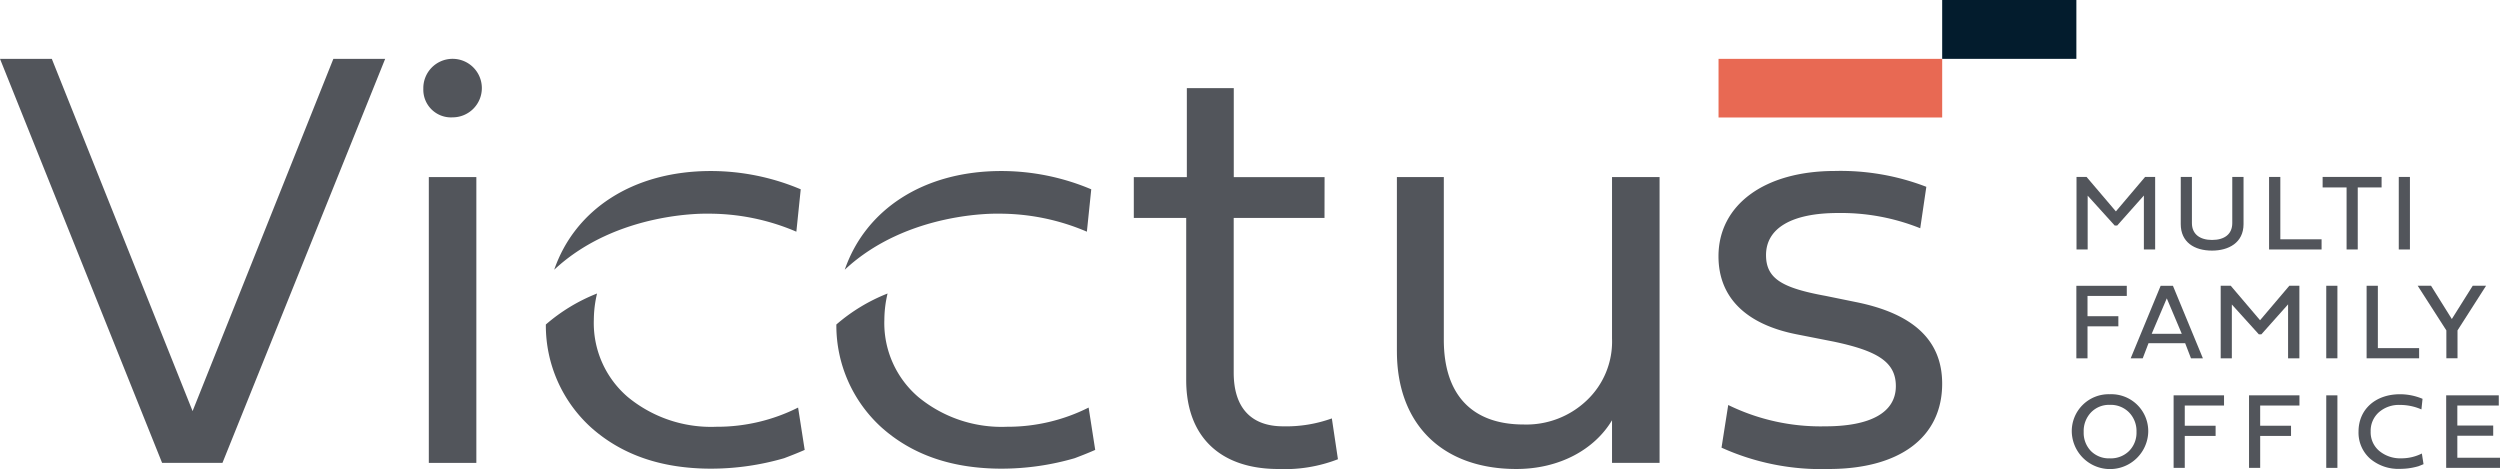 <svg xmlns="http://www.w3.org/2000/svg" width="273.385" height="51.285" viewBox="0 0 273.385 51.285">
  <g id="Grupo_6290" data-name="Grupo 6290" transform="translate(-277 -494)">
    <g id="Grupo_6286" data-name="Grupo 6286" transform="translate(277 494)">
      <rect id="Rectángulo_1118" data-name="Rectángulo 1118" width="24.457" height="6.412" transform="translate(187.929 6.436)" fill="#e86953"/>
      <path id="Trazado_3987" data-name="Trazado 3987" d="M911.261,304.307l-17.726-44.182H899.2l15.394,38.518,15.394-38.518h5.665l-17.793,44.182Z" transform="translate(-893.534 -253.688)" fill="#52555b"/>
      <path id="Trazado_3988" data-name="Trazado 3988" d="M980.977,263.389a3.2,3.2,0,1,1,3.2,3.132,3.026,3.026,0,0,1-3.2-3.132" transform="translate(-934.684 -253.688)" fill="#52555b"/>
      <rect id="Rectángulo_1119" data-name="Rectángulo 1119" width="5.198" height="31.255" transform="translate(46.893 19.364)" fill="#52555b"/>
      <path id="Trazado_3989" data-name="Trazado 3989" d="M1148.578,280.36h-9.929v16.927c0,3.931,2,5.864,5.4,5.864a14.687,14.687,0,0,0,5.332-.866l.666,4.465a16.069,16.069,0,0,1-6.53,1.067c-6.2,0-10.063-3.4-10.063-9.73V280.36h-5.73V275.9h5.8v-9.729h5.132V275.9h9.929Z" transform="translate(-1003.738 -256.531)" fill="#52555b"/>
      <path id="Trazado_3990" data-name="Trazado 3990" d="M1182.072,303.6V284.544h5.131v17.793c0,6.064,3.132,9.263,8.73,9.263a9.565,9.565,0,0,0,6.864-2.6,8.845,8.845,0,0,0,2.8-6.8V284.544h5.2V315.8h-5.2v-4.665c-1.866,3.132-5.664,5.331-10.462,5.331-8.063,0-13.061-4.865-13.061-12.862" transform="translate(-1029.316 -265.18)" fill="#52555b"/>
      <path id="Trazado_3991" data-name="Trazado 3991" d="M1263.5,297.613c6.331,1.266,9.463,4.2,9.463,8.93,0,5.931-4.732,9.33-12.4,9.33a26.44,26.44,0,0,1-11.729-2.333l.733-4.665a23,23,0,0,0,10.6,2.333c5,0,7.731-1.533,7.731-4.4,0-2.666-2.066-3.865-6.8-4.865l-4.065-.8c-5.4-1.067-8.531-3.932-8.531-8.531,0-5.6,5-9.329,12.729-9.329a26.077,26.077,0,0,1,10,1.733l-.667,4.531a23.25,23.25,0,0,0-9-1.666c-5.064,0-7.863,1.666-7.863,4.6,0,2.6,1.8,3.6,6.531,4.465Z" transform="translate(-1060.579 -264.587)" fill="#52555b"/>
      <path id="Trazado_3992" data-name="Trazado 3992" d="M1094.5,289.92l.478-4.631a25.261,25.261,0,0,0-9.833-2c-8.536,0-14.86,4.232-17.124,10.793,6.891-6.436,16.765-6.127,16.765-6.127a24.191,24.191,0,0,1,9.715,1.969" transform="translate(-975.645 -264.587)" fill="#52555b"/>
      <path id="Trazado_3993" data-name="Trazado 3993" d="M1093.875,321.064a19.7,19.7,0,0,1-8.927,2.1,14.322,14.322,0,0,1-9.689-3.246,10.634,10.634,0,0,1-3.722-8.449,12.581,12.581,0,0,1,.351-2.877,19.376,19.376,0,0,0-5.6,3.39,15.052,15.052,0,0,0,4.965,11.278c3.388,3.008,7.733,4.486,13.126,4.486a28.685,28.685,0,0,0,7.972-1.145c.62-.238,1.384-.525,2.244-.907Z" transform="translate(-974.829 -276.496)" fill="#52555b"/>
      <path id="Trazado_3994" data-name="Trazado 3994" d="M1034.489,289.92l.478-4.631a25.261,25.261,0,0,0-9.833-2c-8.536,0-14.86,4.232-17.125,10.793,6.891-6.436,16.765-6.127,16.765-6.127a24.191,24.191,0,0,1,9.715,1.969" transform="translate(-947.404 -264.587)" fill="#52555b"/>
      <path id="Trazado_3995" data-name="Trazado 3995" d="M1033.864,321.064a19.694,19.694,0,0,1-8.926,2.1,14.322,14.322,0,0,1-9.689-3.246,10.636,10.636,0,0,1-3.722-8.449,12.584,12.584,0,0,1,.352-2.877,19.385,19.385,0,0,0-5.6,3.39,15.054,15.054,0,0,0,4.965,11.278c3.388,3.008,7.733,4.486,13.126,4.486a28.68,28.68,0,0,0,7.971-1.145c.62-.238,1.385-.525,2.244-.907Z" transform="translate(-946.589 -276.496)" fill="#52555b"/>
      <rect id="Rectángulo_1120" data-name="Rectángulo 1120" width="14.675" height="6.436" transform="translate(212.385 0)" fill="#031c2d"/>
      <path id="Trazado_3996" data-name="Trazado 3996" d="M1323.639,311.432v3.494h-1.22v-7.932h5.515v1.113h-4.295v2.212h3.373v1.112Z" transform="translate(-1095.361 -275.744)" fill="#52555b"/>
      <path id="Trazado_3997" data-name="Trazado 3997" d="M1340.234,314.926l-.635-1.652h-4.008l-.632,1.652h-1.317l3.277-7.932h1.341l3.277,7.932Zm-2.645-6.557-1.65,3.877h3.289Z" transform="translate(-1100.642 -275.744)" fill="#52555b"/>
      <path id="Trazado_3998" data-name="Trazado 3998" d="M1356.679,312.306h-.275l-2.953-3.265v5.885h-1.22v-7.933h1.1l3.206,3.769,3.2-3.769h1.1v7.933H1359.6v-5.9Z" transform="translate(-1109.39 -275.744)" fill="#52555b"/>
      <rect id="Rectángulo_1121" data-name="Rectángulo 1121" width="1.22" height="7.933" transform="translate(254.385 31.249)" fill="#52555b"/>
      <path id="Trazado_3999" data-name="Trazado 3999" d="M1388.113,313.812v1.114h-5.742v-7.933h1.23v6.819Z" transform="translate(-1123.573 -275.744)" fill="#52555b"/>
      <path id="Trazado_4000" data-name="Trazado 4000" d="M1396.657,310.631l2.284-3.638h1.46l-3.122,4.882v3.05h-1.22v-3.05l-3.134-4.882h1.46Z" transform="translate(-1128.54 -275.744)" fill="#52555b"/>
      <path id="Trazado_4001" data-name="Trazado 4001" d="M1325.632,329.4a4.038,4.038,0,0,1,4.2,4.129,4.183,4.183,0,0,1-8.362,0,4.036,4.036,0,0,1,4.163-4.129m2.1,6.209a2.83,2.83,0,0,0,.815-2.092,2.918,2.918,0,0,0-.815-2.131,2.808,2.808,0,0,0-2.1-.825,2.727,2.727,0,0,0-2.07.838,2.942,2.942,0,0,0-.79,2.119,2.864,2.864,0,0,0,.79,2.092,2.767,2.767,0,0,0,2.07.8,2.831,2.831,0,0,0,2.1-.8" transform="translate(-1094.913 -286.288)" fill="#52555b"/>
      <path id="Trazado_4002" data-name="Trazado 4002" d="M1343.727,334.068v3.492h-1.22v-7.93h5.514v1.111h-4.294v2.213h3.373v1.114Z" transform="translate(-1104.814 -286.397)" fill="#52555b"/>
      <path id="Trazado_4003" data-name="Trazado 4003" d="M1359.305,334.068v3.492h-1.22v-7.93h5.514v1.111h-4.295v2.213h3.374v1.114Z" transform="translate(-1112.145 -286.397)" fill="#52555b"/>
      <rect id="Rectángulo_1122" data-name="Rectángulo 1122" width="1.22" height="7.931" transform="translate(254.385 43.233)" fill="#52555b"/>
      <path id="Trazado_4004" data-name="Trazado 4004" d="M1387.812,337.047c-.215.094-.405.166-.561.227a7.231,7.231,0,0,1-2,.286,4.755,4.755,0,0,1-3.289-1.123,3.805,3.805,0,0,1-1.257-2.956c0-2.416,1.842-4.08,4.535-4.08a6.331,6.331,0,0,1,2.464.5l-.121,1.16a5.8,5.8,0,0,0-2.344-.491,3.313,3.313,0,0,0-2.322.813,2.711,2.711,0,0,0-.885,2.094,2.659,2.659,0,0,0,.933,2.117,3.589,3.589,0,0,0,2.428.814,4.946,4.946,0,0,0,2.238-.526Z" transform="translate(-1122.79 -286.289)" fill="#52555b"/>
      <path id="Trazado_4005" data-name="Trazado 4005" d="M1404.693,336.448v1.112h-5.886v-7.931h5.753v1.112h-4.533v2.191h3.923v1.111h-3.923v2.406Z" transform="translate(-1131.308 -286.396)" fill="#52555b"/>
      <path id="Trazado_4006" data-name="Trazado 4006" d="M1326.9,289.827h-.276l-2.955-3.266v5.886h-1.22v-7.932h1.1l3.206,3.768,3.194-3.768h1.1v7.932h-1.233v-5.9Z" transform="translate(-1095.374 -265.166)" fill="#52555b"/>
      <path id="Trazado_4007" data-name="Trazado 4007" d="M1343.985,284.515h1.22v5.048c0,1.232.9,1.843,2.2,1.843,1.376,0,2.213-.646,2.213-1.843v-5.048h1.232v5.156c0,2.046-1.639,2.9-3.445,2.9-1.95,0-3.422-.933-3.422-2.9Z" transform="translate(-1105.51 -265.166)" fill="#52555b"/>
      <path id="Trazado_4008" data-name="Trazado 4008" d="M1367.968,291.334v1.113h-5.742v-7.932h1.232v6.819Z" transform="translate(-1114.094 -265.166)" fill="#52555b"/>
      <path id="Trazado_4009" data-name="Trazado 4009" d="M1375.907,292.446v-6.783h-2.62v-1.149h6.448v1.149h-2.607v6.783Z" transform="translate(-1119.299 -265.166)" fill="#52555b"/>
      <rect id="Rectángulo_1123" data-name="Rectángulo 1123" width="1.22" height="7.932" transform="translate(262.315 19.349)" fill="#52555b"/>
    </g>
  </g>
</svg>
